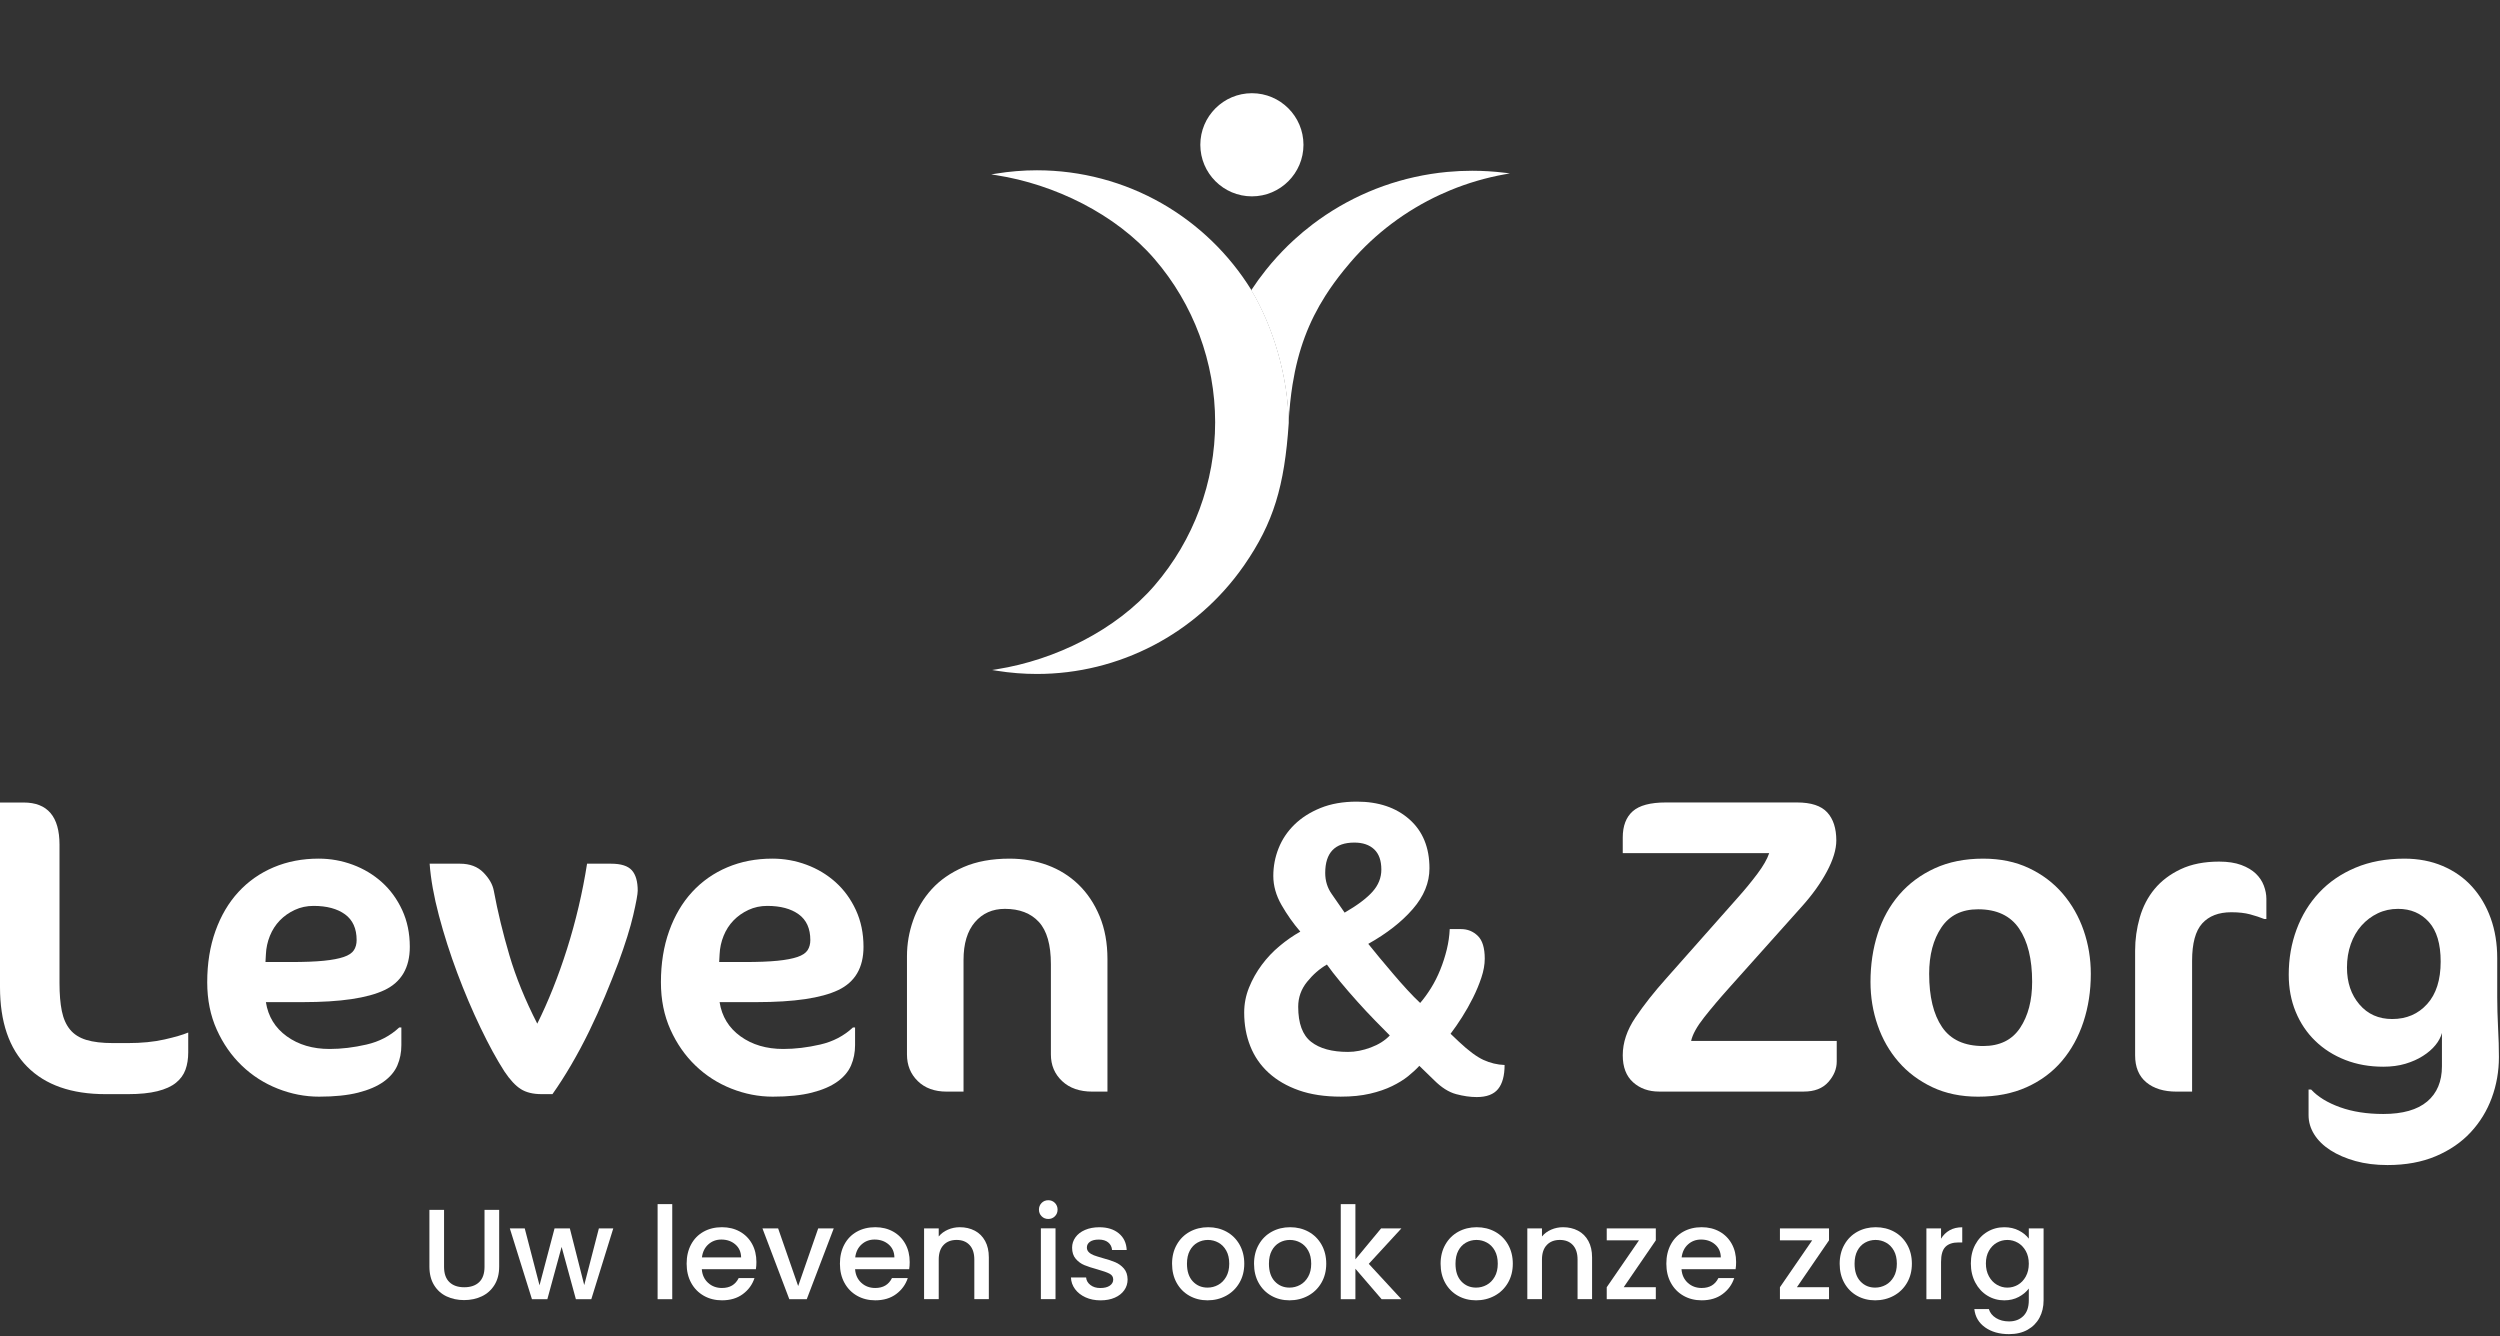 <svg xmlns="http://www.w3.org/2000/svg" xmlns:xlink="http://www.w3.org/1999/xlink" xmlns:serif="http://www.serif.com/" width="100%" height="100%" viewBox="0 0 784 419" xml:space="preserve" style="fill-rule:evenodd;clip-rule:evenodd;stroke-linejoin:round;stroke-miterlimit:2;"><rect x="0" y="0" width="784" height="419" fill="#333333" stroke="none"/>    <g transform="matrix(1,0,0,1,-567.897,-8363.71)">        <g transform="matrix(2,0,0,2,0,0)">            <g transform="matrix(1,0,0,1,313.463,4314.24)">                <path d="M0,32.626C0,33.641 -0.144,34.545 -0.431,35.339C-0.718,36.133 -1.214,36.818 -1.92,37.39C-2.626,37.965 -3.597,38.406 -4.831,38.714C-6.067,39.022 -7.61,39.177 -9.464,39.177L-12.971,39.177C-18.31,39.177 -22.401,37.744 -25.247,34.876C-28.093,32.008 -29.515,27.84 -29.515,22.369L-29.515,-6.551L-25.81,-6.551C-22.06,-6.551 -20.184,-4.344 -20.184,0.066L-20.184,21.773C-20.184,23.493 -20.064,24.949 -19.821,26.14C-19.578,27.331 -19.148,28.303 -18.53,29.053C-17.913,29.803 -17.063,30.343 -15.982,30.673C-14.901,31.005 -13.5,31.17 -11.78,31.17L-9.464,31.17C-7.303,31.17 -5.394,30.982 -3.739,30.607C-2.085,30.233 -0.839,29.869 0,29.515L0,32.626Z" style="fill:white;fill-rule:nonzero;"></path>            </g>        </g>        <g transform="matrix(2,0,0,2,0,0)">            <g transform="matrix(1,0,0,1,339.868,4341.04)">                <path d="M0,-11.78C0,-13.589 -0.608,-14.934 -1.82,-15.817C-3.034,-16.699 -4.677,-17.14 -6.75,-17.14C-7.81,-17.14 -8.792,-16.931 -9.695,-16.512C-10.6,-16.092 -11.383,-15.541 -12.045,-14.858C-12.706,-14.173 -13.225,-13.368 -13.6,-12.442C-13.975,-11.516 -14.185,-10.544 -14.228,-9.53L-14.294,-8.339L-10.324,-8.339C-8.206,-8.339 -6.486,-8.405 -5.163,-8.537C-3.839,-8.669 -2.791,-8.869 -2.019,-9.133C-1.247,-9.397 -0.718,-9.75 -0.431,-10.192C-0.144,-10.633 0,-11.161 0,-11.78M8.338,-10.721C8.338,-7.456 7.015,-5.195 4.368,-3.938C1.721,-2.68 -2.538,-2.052 -8.405,-2.052L-14.228,-2.052C-13.876,0.198 -12.784,1.985 -10.952,3.309C-9.122,4.632 -6.883,5.293 -4.235,5.293C-2.383,5.293 -0.453,5.062 1.555,4.599C3.562,4.136 5.271,3.242 6.683,1.918L7.015,1.918L7.015,4.698C7.015,5.846 6.804,6.905 6.386,7.875C5.966,8.846 5.249,9.694 4.235,10.422C3.219,11.15 1.886,11.724 0.231,12.143C-1.423,12.562 -3.464,12.772 -5.89,12.772C-8.097,12.772 -10.258,12.352 -12.375,11.514C-14.493,10.677 -16.369,9.475 -18.001,7.907C-19.633,6.342 -20.945,4.456 -21.938,2.25C-22.931,0.044 -23.427,-2.426 -23.427,-5.162C-23.427,-8.118 -22.997,-10.798 -22.137,-13.203C-21.277,-15.607 -20.075,-17.647 -18.53,-19.324C-16.986,-21.001 -15.144,-22.291 -13.004,-23.196C-10.865,-24.1 -8.516,-24.552 -5.956,-24.552C-4.103,-24.552 -2.316,-24.232 -0.596,-23.593C1.125,-22.953 2.647,-22.037 3.97,-20.846C5.294,-19.655 6.353,-18.199 7.147,-16.479C7.941,-14.758 8.338,-12.839 8.338,-10.721" style="fill:white;fill-rule:nonzero;"></path>            </g>        </g>        <g transform="matrix(2,0,0,2,0,0)">            <g transform="matrix(1,0,0,1,383.942,4349.18)">                <path d="M0,-27.662C0,-27.133 -0.232,-25.864 -0.695,-23.857C-1.159,-21.849 -1.942,-19.346 -3.044,-16.346C-3.663,-14.713 -4.358,-12.971 -5.129,-11.118C-5.902,-9.265 -6.729,-7.434 -7.61,-5.625C-8.493,-3.816 -9.431,-2.062 -10.423,-0.364C-11.416,1.335 -12.398,2.869 -13.368,4.235L-15.089,4.235C-16.412,4.235 -17.494,3.971 -18.331,3.442C-19.17,2.912 -20.031,1.985 -20.912,0.661C-22.104,-1.191 -23.351,-3.475 -24.652,-6.188C-25.953,-8.901 -27.166,-11.756 -28.291,-14.758C-29.416,-17.757 -30.375,-20.757 -31.17,-23.758C-31.964,-26.758 -32.45,-29.471 -32.626,-31.897L-27.861,-31.897C-26.317,-31.897 -25.093,-31.434 -24.188,-30.508C-23.284,-29.581 -22.744,-28.632 -22.567,-27.662C-21.95,-24.353 -21.133,-20.978 -20.118,-17.537C-19.104,-14.096 -17.648,-10.522 -15.75,-6.817C-14.913,-8.492 -14.096,-10.324 -13.302,-12.309C-12.508,-14.294 -11.769,-16.367 -11.085,-18.529C-10.401,-20.691 -9.795,-22.898 -9.265,-25.147C-8.736,-27.398 -8.295,-29.648 -7.942,-31.897L-4.169,-31.897C-2.626,-31.897 -1.545,-31.555 -0.927,-30.872C-0.309,-30.187 0,-29.118 0,-27.662" style="fill:white;fill-rule:nonzero;"></path>            </g>        </g>        <g transform="matrix(2,0,0,2,0,0)">            <g transform="matrix(1,0,0,1,411.008,4341.04)">                <path d="M0,-11.78C0,-13.589 -0.607,-14.934 -1.82,-15.817C-3.033,-16.699 -4.677,-17.14 -6.75,-17.14C-7.809,-17.14 -8.791,-16.931 -9.695,-16.512C-10.6,-16.092 -11.382,-15.541 -12.044,-14.858C-12.706,-14.173 -13.225,-13.368 -13.599,-12.442C-13.975,-11.516 -14.185,-10.544 -14.228,-9.53L-14.294,-8.339L-10.324,-8.339C-8.206,-8.339 -6.486,-8.405 -5.162,-8.537C-3.838,-8.669 -2.791,-8.869 -2.018,-9.133C-1.247,-9.397 -0.718,-9.75 -0.43,-10.192C-0.144,-10.633 0,-11.161 0,-11.78M8.338,-10.721C8.338,-7.456 7.015,-5.195 4.368,-3.938C1.721,-2.68 -2.538,-2.052 -8.405,-2.052L-14.228,-2.052C-13.876,0.198 -12.784,1.985 -10.952,3.309C-9.122,4.632 -6.882,5.293 -4.235,5.293C-2.383,5.293 -0.453,5.062 1.555,4.599C3.562,4.136 5.271,3.242 6.684,1.918L7.015,1.918L7.015,4.698C7.015,5.846 6.805,6.905 6.386,7.875C5.966,8.846 5.25,9.694 4.235,10.422C3.22,11.15 1.886,11.724 0.231,12.143C-1.423,12.562 -3.464,12.772 -5.89,12.772C-8.096,12.772 -10.257,12.352 -12.375,11.514C-14.493,10.677 -16.368,9.475 -18,7.907C-19.633,6.342 -20.945,4.456 -21.938,2.25C-22.93,0.044 -23.427,-2.426 -23.427,-5.162C-23.427,-8.118 -22.996,-10.798 -22.136,-13.203C-21.276,-15.607 -20.075,-17.647 -18.53,-19.324C-16.985,-21.001 -15.144,-22.291 -13.004,-23.196C-10.864,-24.1 -8.515,-24.552 -5.956,-24.552C-4.103,-24.552 -2.316,-24.232 -0.596,-23.593C1.125,-22.953 2.647,-22.037 3.971,-20.846C5.294,-19.655 6.353,-18.199 7.148,-16.479C7.941,-14.758 8.338,-12.839 8.338,-10.721" style="fill:white;fill-rule:nonzero;"></path>            </g>        </g>        <g transform="matrix(2,0,0,2,0,0)">            <g transform="matrix(1,0,0,1,455.214,4316.49)">                <path d="M0,36.53C-1.985,36.53 -3.563,35.979 -4.731,34.875C-5.901,33.774 -6.485,32.384 -6.485,30.706L-6.485,16.544C-6.485,13.5 -7.114,11.295 -8.372,9.927C-9.629,8.56 -11.405,7.875 -13.699,7.875C-15.64,7.875 -17.206,8.57 -18.397,9.96C-19.588,11.349 -20.184,13.325 -20.184,15.883L-20.184,36.53L-22.831,36.53C-24.729,36.53 -26.239,35.979 -27.364,34.875C-28.49,33.774 -29.052,32.384 -29.052,30.706L-29.052,15.287C-29.052,13.391 -28.732,11.526 -28.092,9.695C-27.453,7.865 -26.482,6.232 -25.181,4.798C-23.88,3.365 -22.214,2.207 -20.184,1.323C-18.155,0.442 -15.75,0 -12.971,0C-10.853,0 -8.867,0.342 -7.015,1.026C-5.162,1.711 -3.54,2.725 -2.15,4.07C-0.761,5.416 0.342,7.071 1.159,9.034C1.974,10.997 2.383,13.235 2.383,15.75L2.383,36.53L0,36.53Z" style="fill:white;fill-rule:nonzero;"></path>            </g>        </g>        <g transform="matrix(2,0,0,2,0,0)">            <g transform="matrix(1,0,0,1,500.544,4343.22)">                <path d="M0,-25.014C0,-26.425 -0.375,-27.485 -1.125,-28.191C-1.876,-28.896 -2.911,-29.249 -4.235,-29.249C-7.28,-29.249 -8.801,-27.661 -8.801,-24.485C-8.801,-23.249 -8.46,-22.146 -7.776,-21.176C-7.092,-20.205 -6.42,-19.234 -5.758,-18.264C-3.772,-19.411 -2.316,-20.503 -1.39,-21.54C-0.463,-22.576 0,-23.734 0,-25.014M1.324,0.994C0.705,0.376 -0.066,-0.407 -0.993,-1.356C-1.919,-2.304 -2.857,-3.308 -3.805,-4.367C-4.754,-5.426 -5.648,-6.462 -6.486,-7.477C-7.324,-8.492 -8.007,-9.374 -8.537,-10.125C-9.684,-9.463 -10.721,-8.557 -11.647,-7.411C-12.574,-6.263 -13.037,-4.962 -13.037,-3.507C-13.037,-0.903 -12.364,0.928 -11.019,1.986C-9.673,3.045 -7.743,3.575 -5.228,3.575C-4.081,3.575 -2.89,3.342 -1.654,2.88C-0.419,2.416 0.573,1.788 1.324,0.994M19.324,5.626C19.324,7.303 18.982,8.56 18.298,9.398C17.614,10.236 16.5,10.655 14.956,10.655C13.941,10.655 12.86,10.5 11.713,10.192C10.566,9.883 9.419,9.156 8.272,8.008L5.956,5.758C5.47,6.288 4.885,6.829 4.202,7.38C3.518,7.932 2.68,8.45 1.687,8.935C0.695,9.42 -0.463,9.817 -1.787,10.126C-3.111,10.434 -4.632,10.589 -6.353,10.589C-8.867,10.589 -11.063,10.259 -12.937,9.597C-14.813,8.935 -16.39,8.019 -17.669,6.851C-18.949,5.682 -19.909,4.292 -20.548,2.681C-21.188,1.071 -21.507,-0.683 -21.507,-2.58C-21.507,-3.947 -21.255,-5.26 -20.746,-6.517C-20.24,-7.775 -19.578,-8.955 -18.761,-10.058C-17.946,-11.16 -17.008,-12.153 -15.949,-13.036C-14.89,-13.919 -13.81,-14.668 -12.706,-15.286C-13.81,-16.566 -14.79,-17.955 -15.651,-19.456C-16.511,-20.954 -16.941,-22.477 -16.941,-24.022C-16.941,-25.521 -16.667,-26.966 -16.114,-28.356C-15.563,-29.746 -14.736,-30.98 -13.632,-32.062C-12.53,-33.142 -11.163,-34.014 -9.529,-34.676C-7.898,-35.337 -6,-35.669 -3.838,-35.669C-0.442,-35.669 2.305,-34.743 4.401,-32.889C6.496,-31.036 7.544,-28.477 7.544,-25.212C7.544,-22.963 6.672,-20.834 4.93,-18.827C3.187,-16.819 0.86,-14.998 -2.051,-13.367C-1.566,-12.749 -0.982,-12.032 -0.298,-11.216C0.386,-10.399 1.092,-9.562 1.82,-8.702C2.548,-7.841 3.286,-7.002 4.037,-6.187C4.786,-5.37 5.47,-4.675 6.088,-4.102C6.661,-4.764 7.224,-5.535 7.776,-6.418C8.327,-7.301 8.812,-8.26 9.232,-9.297C9.651,-10.333 9.993,-11.392 10.257,-12.473C10.522,-13.554 10.676,-14.624 10.721,-15.683L12.508,-15.683C13.522,-15.683 14.394,-15.33 15.122,-14.624C15.85,-13.919 16.213,-12.727 16.213,-11.051C16.213,-10.125 16.037,-9.131 15.684,-8.073C15.33,-7.014 14.89,-5.955 14.361,-4.896C13.831,-3.837 13.257,-2.822 12.64,-1.852C12.021,-0.881 11.426,-0.021 10.853,0.729L12.176,1.986C13.676,3.398 14.956,4.347 16.015,4.832C17.074,5.318 18.176,5.582 19.324,5.626" style="fill:white;fill-rule:nonzero;"></path>            </g>        </g>        <g transform="matrix(2,0,0,2,0,0)">            <g transform="matrix(1,0,0,1,571.948,4312.38)">                <path d="M0,35.934C0,37.082 -0.442,38.151 -1.324,39.144C-2.207,40.136 -3.486,40.633 -5.162,40.633L-27.861,40.633C-29.493,40.633 -30.85,40.148 -31.931,39.177C-33.012,38.207 -33.552,36.794 -33.552,34.942C-33.552,32.956 -32.89,30.982 -31.566,29.019C-30.243,27.056 -28.633,25.016 -26.736,22.897L-15.485,10.191C-14.383,8.957 -13.368,7.721 -12.442,6.486C-11.515,5.251 -10.897,4.169 -10.588,3.243L-33.552,3.243L-33.552,0.794C-33.552,-1.014 -33.033,-2.382 -31.997,-3.309C-30.96,-4.235 -29.229,-4.699 -26.802,-4.699L-6.22,-4.699C-4.015,-4.699 -2.438,-4.179 -1.489,-3.143C-0.541,-2.106 -0.066,-0.639 -0.066,1.257C-0.066,2.67 -0.563,4.302 -1.555,6.154C-2.548,8.007 -3.883,9.861 -5.559,11.714L-16.743,24.221C-18.288,25.942 -19.633,27.53 -20.78,28.986C-21.928,30.442 -22.611,31.677 -22.831,32.692L0,32.692L0,35.934Z" style="fill:white;fill-rule:nonzero;"></path>            </g>        </g>        <g transform="matrix(2,0,0,2,0,0)">            <g transform="matrix(1,0,0,1,602.588,4334.49)">                <path d="M0,1.324C0,-2.25 -0.684,-5.04 -2.051,-7.048C-3.419,-9.055 -5.558,-10.059 -8.471,-10.059C-11.03,-10.059 -12.948,-9.11 -14.228,-7.213C-15.508,-5.316 -16.147,-2.889 -16.147,0.066C-16.147,3.64 -15.475,6.42 -14.128,8.405C-12.783,10.39 -10.633,11.383 -7.677,11.383C-5.074,11.383 -3.143,10.435 -1.886,8.537C-0.628,6.641 0,4.235 0,1.324M-25.346,1.324C-25.346,-1.367 -24.971,-3.882 -24.22,-6.22C-23.471,-8.559 -22.346,-10.598 -20.845,-12.342C-19.346,-14.084 -17.493,-15.462 -15.287,-16.478C-13.081,-17.492 -10.545,-18 -7.677,-18C-4.985,-18 -2.592,-17.504 -0.496,-16.511C1.599,-15.518 3.364,-14.183 4.798,-12.508C6.231,-10.83 7.323,-8.911 8.074,-6.75C8.823,-4.588 9.199,-2.316 9.199,0.066C9.199,2.758 8.812,5.273 8.041,7.61C7.268,9.95 6.143,11.99 4.666,13.732C3.187,15.475 1.345,16.842 -0.86,17.835C-3.067,18.827 -5.603,19.324 -8.471,19.324C-11.162,19.324 -13.556,18.827 -15.651,17.835C-17.747,16.842 -19.512,15.518 -20.945,13.864C-22.379,12.21 -23.471,10.302 -24.22,8.14C-24.971,5.979 -25.346,3.706 -25.346,1.324" style="fill:white;fill-rule:nonzero;"></path>            </g>        </g>        <g transform="matrix(2,0,0,2,0,0)">            <g transform="matrix(1,0,0,1,638.985,4344.02)">                <path d="M0,-18.066C-0.662,-18.331 -1.401,-18.573 -2.216,-18.794C-3.033,-19.014 -4.015,-19.125 -5.162,-19.125C-7.147,-19.125 -8.669,-18.54 -9.728,-17.371C-10.786,-16.201 -11.316,-14.25 -11.316,-11.514L-11.316,9L-13.765,9C-15.75,9 -17.328,8.516 -18.497,7.544C-19.665,6.575 -20.25,5.162 -20.25,3.309L-20.25,-13.103C-20.25,-14.867 -20.008,-16.599 -19.522,-18.297C-19.037,-19.995 -18.264,-21.484 -17.206,-22.765C-16.147,-24.044 -14.78,-25.081 -13.103,-25.875C-11.427,-26.669 -9.42,-27.066 -7.081,-27.066C-5.713,-27.066 -4.556,-26.889 -3.606,-26.537C-2.658,-26.183 -1.897,-25.732 -1.323,-25.18C-0.751,-24.628 -0.331,-23.999 -0.066,-23.294C0.198,-22.588 0.331,-21.905 0.331,-21.243L0.331,-18.066L0,-18.066Z" style="fill:white;fill-rule:nonzero;"></path>            </g>        </g>        <g transform="matrix(2,0,0,2,0,0)">            <g transform="matrix(1,0,0,1,659.962,4356.66)">                <path d="M0,-32.295C-1.148,-32.295 -2.207,-32.064 -3.177,-31.6C-4.148,-31.137 -4.996,-30.497 -5.725,-29.681C-6.453,-28.864 -7.015,-27.894 -7.412,-26.769C-7.809,-25.644 -8.008,-24.42 -8.008,-23.096C-8.008,-20.757 -7.357,-18.828 -6.055,-17.306C-4.755,-15.784 -3.044,-15.022 -0.926,-15.022C1.323,-15.022 3.154,-15.805 4.566,-17.372C5.977,-18.937 6.684,-21.155 6.684,-24.023C6.684,-26.802 6.065,-28.875 4.831,-30.243C3.595,-31.61 1.985,-32.295 0,-32.295M15.551,-18.464C15.551,-17.846 15.562,-17.085 15.584,-16.181C15.607,-15.276 15.64,-14.427 15.684,-13.633C15.728,-12.882 15.761,-12.088 15.784,-11.251C15.805,-10.412 15.817,-9.684 15.817,-9.066C15.817,-6.817 15.441,-4.676 14.691,-2.648C13.94,-0.618 12.838,1.179 11.382,2.746C9.927,4.311 8.106,5.559 5.923,6.485C3.739,7.411 1.213,7.875 -1.654,7.875C-3.507,7.875 -5.185,7.665 -6.684,7.246C-8.184,6.826 -9.486,6.264 -10.589,5.559C-11.691,4.852 -12.541,4.025 -13.137,3.077C-13.732,2.128 -14.03,1.125 -14.03,0.065L-14.03,-3.971L-13.632,-3.971C-12.574,-2.825 -11.063,-1.898 -9.1,-1.191C-7.137,-0.486 -4.875,-0.133 -2.316,-0.133C0.728,-0.133 3.022,-0.785 4.566,-2.085C6.11,-3.387 6.882,-5.229 6.882,-7.611L6.882,-12.839C6.705,-12.177 6.363,-11.537 5.857,-10.92C5.349,-10.301 4.698,-9.739 3.904,-9.233C3.111,-8.725 2.194,-8.316 1.158,-8.008C0.121,-7.699 -1.037,-7.545 -2.316,-7.545C-4.479,-7.545 -6.464,-7.898 -8.272,-8.604C-10.082,-9.309 -11.647,-10.301 -12.971,-11.581C-14.294,-12.86 -15.32,-14.382 -16.048,-16.148C-16.776,-17.912 -17.14,-19.854 -17.14,-21.972C-17.14,-24.486 -16.733,-26.845 -15.916,-29.052C-15.1,-31.258 -13.92,-33.189 -12.375,-34.843C-10.831,-36.497 -8.934,-37.798 -6.684,-38.747C-4.434,-39.695 -1.876,-40.17 0.992,-40.17C3.198,-40.17 5.205,-39.784 7.015,-39.012C8.823,-38.239 10.357,-37.159 11.614,-35.769C12.871,-34.379 13.841,-32.735 14.526,-30.839C15.209,-28.941 15.551,-26.845 15.551,-24.553L15.551,-18.464Z" style="fill:white;fill-rule:nonzero;"></path>            </g>        </g>        <g transform="matrix(2,0,0,2,0,0)">            <g transform="matrix(1,0,0,1,353.576,4385.71)">                <path d="M0,-14.143L0,-5.218C0,-4.157 0.279,-3.357 0.837,-2.82C1.393,-2.283 2.169,-2.014 3.163,-2.014C4.171,-2.014 4.953,-2.283 5.51,-2.82C6.067,-3.357 6.346,-4.157 6.346,-5.218L6.346,-14.143L8.643,-14.143L8.643,-5.258C8.643,-4.116 8.394,-3.149 7.898,-2.357C7.401,-1.564 6.736,-0.974 5.903,-0.584C5.071,-0.195 4.151,0 3.143,0C2.136,0 1.219,-0.195 0.393,-0.584C-0.433,-0.974 -1.088,-1.564 -1.571,-2.357C-2.055,-3.149 -2.296,-4.116 -2.296,-5.258L-2.296,-14.143L0,-14.143Z" style="fill:white;fill-rule:nonzero;"></path>            </g>        </g>        <g transform="matrix(2,0,0,2,0,0)">            <g transform="matrix(1,0,0,1,380.11,4385.57)">                <path d="M0,-11.101L-3.445,0L-5.863,0L-8.1,-8.2L-10.336,0L-12.753,0L-16.219,-11.101L-13.882,-11.101L-11.565,-2.176L-9.208,-11.101L-6.81,-11.101L-4.554,-2.216L-2.257,-11.101L0,-11.101Z" style="fill:white;fill-rule:nonzero;"></path>            </g>        </g>        <g transform="matrix(2,0,0,2,0,0)">            <g transform="matrix(-1,0,0,1,776.418,1152.25)">                <rect x="387.061" y="3218.41" width="2.296" height="14.909" style="fill:white;"></rect>            </g>        </g>        <g transform="matrix(2,0,0,2,0,0)">            <g transform="matrix(1,0,0,1,400.156,4381.01)">                <path d="M0,-1.994C-0.014,-2.84 -0.316,-3.518 -0.907,-4.029C-1.498,-4.539 -2.23,-4.794 -3.103,-4.794C-3.896,-4.794 -4.574,-4.543 -5.138,-4.039C-5.702,-3.535 -6.038,-2.853 -6.145,-1.994L0,-1.994ZM2.316,-0.14L-6.165,-0.14C-6.099,0.746 -5.769,1.458 -5.178,1.995C-4.587,2.533 -3.862,2.801 -3.002,2.801C-1.767,2.801 -0.894,2.284 -0.383,1.25L2.095,1.25C1.759,2.271 1.151,3.107 0.271,3.758C-0.608,4.41 -1.7,4.735 -3.002,4.735C-4.063,4.735 -5.014,4.497 -5.853,4.02C-6.693,3.543 -7.351,2.871 -7.828,2.005C-8.305,1.139 -8.543,0.135 -8.543,-1.007C-8.543,-2.148 -8.311,-3.152 -7.848,-4.018C-7.384,-4.885 -6.733,-5.553 -5.894,-6.023C-5.054,-6.494 -4.09,-6.729 -3.002,-6.729C-1.955,-6.729 -1.021,-6.5 -0.202,-6.044C0.617,-5.587 1.256,-4.945 1.712,-4.119C2.169,-3.294 2.397,-2.343 2.397,-1.269C2.397,-0.852 2.37,-0.476 2.316,-0.14" style="fill:white;fill-rule:nonzero;"></path>            </g>        </g>        <g transform="matrix(2,0,0,2,0,0)">            <g transform="matrix(1,0,0,1,409.101,4376.52)">                <path d="M0,6.991L3.143,-2.055L5.58,-2.055L1.349,9.046L-1.39,9.046L-5.601,-2.055L-3.143,-2.055L0,6.991Z" style="fill:white;fill-rule:nonzero;"></path>            </g>        </g>        <g transform="matrix(2,0,0,2,0,0)">            <g transform="matrix(1,0,0,1,424.191,4381.01)">                <path d="M0,-1.994C-0.014,-2.84 -0.316,-3.518 -0.907,-4.029C-1.498,-4.539 -2.23,-4.794 -3.103,-4.794C-3.896,-4.794 -4.574,-4.543 -5.138,-4.039C-5.702,-3.535 -6.038,-2.853 -6.145,-1.994L0,-1.994ZM2.316,-0.14L-6.165,-0.14C-6.099,0.746 -5.769,1.458 -5.178,1.995C-4.587,2.533 -3.862,2.801 -3.002,2.801C-1.767,2.801 -0.894,2.284 -0.383,1.25L2.095,1.25C1.759,2.271 1.151,3.107 0.271,3.758C-0.608,4.41 -1.7,4.735 -3.002,4.735C-4.063,4.735 -5.014,4.497 -5.853,4.02C-6.693,3.543 -7.351,2.871 -7.828,2.005C-8.305,1.139 -8.543,0.135 -8.543,-1.007C-8.543,-2.148 -8.311,-3.152 -7.848,-4.018C-7.384,-4.885 -6.733,-5.553 -5.894,-6.023C-5.054,-6.494 -4.09,-6.729 -3.002,-6.729C-1.955,-6.729 -1.021,-6.5 -0.202,-6.044C0.617,-5.587 1.255,-4.945 1.712,-4.119C2.169,-3.294 2.397,-2.343 2.397,-1.269C2.397,-0.852 2.37,-0.476 2.316,-0.14" style="fill:white;fill-rule:nonzero;"></path>            </g>        </g>        <g transform="matrix(2,0,0,2,0,0)">            <g transform="matrix(1,0,0,1,436.792,4385.02)">                <path d="M0,-10.194C0.692,-9.831 1.232,-9.294 1.622,-8.582C2.012,-7.87 2.206,-7.011 2.206,-6.004L2.206,0.544L-0.07,0.544L-0.07,-5.661C-0.07,-6.655 -0.319,-7.417 -0.816,-7.948C-1.313,-8.478 -1.991,-8.744 -2.851,-8.744C-3.711,-8.744 -4.392,-8.478 -4.895,-7.948C-5.399,-7.417 -5.651,-6.655 -5.651,-5.661L-5.651,0.544L-7.948,0.544L-7.948,-10.557L-5.651,-10.557L-5.651,-9.287C-5.276,-9.744 -4.795,-10.1 -4.211,-10.355C-3.626,-10.61 -3.005,-10.738 -2.347,-10.738C-1.474,-10.738 -0.692,-10.557 0,-10.194" style="fill:white;fill-rule:nonzero;"></path>            </g>        </g>        <g transform="matrix(2,0,0,2,0,0)">            <g transform="matrix(1,0,0,1,0,1151.64)">                <path d="M449.454,3233.92L447.158,3233.92L447.158,3222.82L449.454,3222.82L449.454,3233.92ZM447.279,3220.93C446.997,3220.65 446.855,3220.3 446.855,3219.88C446.855,3219.47 446.997,3219.12 447.279,3218.83C447.56,3218.55 447.909,3218.41 448.326,3218.41C448.729,3218.41 449.072,3218.55 449.354,3218.83C449.636,3219.12 449.777,3219.47 449.777,3219.88C449.777,3220.3 449.636,3220.65 449.354,3220.93C449.072,3221.21 448.729,3221.35 448.326,3221.35C447.909,3221.35 447.56,3221.21 447.279,3220.93" style="fill:white;fill-rule:nonzero;"></path>            </g>        </g>        <g transform="matrix(2,0,0,2,0,0)">            <g transform="matrix(1,0,0,1,454.159,4374.76)">                <path d="M0,10.517C-0.692,10.202 -1.239,9.772 -1.642,9.228C-2.045,8.684 -2.26,8.076 -2.287,7.404L0.091,7.404C0.131,7.875 0.356,8.268 0.766,8.583C1.175,8.899 1.689,9.057 2.307,9.057C2.952,9.057 3.452,8.932 3.808,8.684C4.164,8.435 4.342,8.116 4.342,7.727C4.342,7.311 4.144,7.001 3.747,6.8C3.351,6.598 2.723,6.377 1.864,6.135C1.03,5.907 0.353,5.685 -0.171,5.47C-0.695,5.256 -1.148,4.926 -1.531,4.483C-1.914,4.04 -2.105,3.455 -2.105,2.73C-2.105,2.14 -1.931,1.599 -1.581,1.109C-1.232,0.618 -0.732,0.232 -0.081,-0.05C0.571,-0.332 1.32,-0.473 2.166,-0.473C3.428,-0.473 4.446,-0.154 5.218,0.484C5.991,1.122 6.404,1.992 6.457,3.093L4.16,3.093C4.12,2.596 3.919,2.2 3.556,1.904C3.193,1.609 2.703,1.461 2.085,1.461C1.481,1.461 1.018,1.575 0.695,1.804C0.373,2.032 0.212,2.334 0.212,2.71C0.212,3.006 0.319,3.254 0.534,3.455C0.749,3.657 1.01,3.815 1.32,3.929C1.628,4.043 2.085,4.188 2.69,4.362C3.496,4.577 4.157,4.795 4.674,5.017C5.191,5.238 5.638,5.564 6.014,5.994C6.39,6.424 6.585,6.995 6.598,7.707C6.598,8.338 6.424,8.902 6.074,9.399C5.725,9.896 5.232,10.286 4.593,10.567C3.955,10.85 3.207,10.99 2.347,10.99C1.474,10.99 0.692,10.832 0,10.517" style="fill:white;fill-rule:nonzero;"></path>            </g>        </g>        <g transform="matrix(2,0,0,2,0,0)">            <g transform="matrix(1,0,0,1,474.951,4376.7)">                <path d="M0,6.629C0.517,6.347 0.936,5.924 1.258,5.36C1.581,4.796 1.742,4.111 1.742,3.305C1.742,2.499 1.588,1.817 1.279,1.26C0.97,0.703 0.561,0.283 0.05,0.001C-0.461,-0.281 -1.011,-0.423 -1.602,-0.423C-2.193,-0.423 -2.741,-0.281 -3.244,0.001C-3.748,0.283 -4.148,0.703 -4.443,1.26C-4.738,1.817 -4.886,2.499 -4.886,3.305C-4.886,4.501 -4.581,5.423 -3.969,6.075C-3.358,6.727 -2.589,7.052 -1.663,7.052C-1.071,7.052 -0.517,6.911 0,6.629M-4.503,8.332C-5.349,7.855 -6.014,7.183 -6.498,6.317C-6.981,5.45 -7.223,4.446 -7.223,3.305C-7.223,2.177 -6.975,1.176 -6.477,0.303C-5.981,-0.57 -5.302,-1.241 -4.443,-1.712C-3.583,-2.182 -2.623,-2.417 -1.562,-2.417C-0.501,-2.417 0.459,-2.182 1.32,-1.712C2.178,-1.241 2.857,-0.57 3.354,0.303C3.851,1.176 4.1,2.177 4.1,3.305C4.1,4.433 3.844,5.434 3.334,6.307C2.823,7.18 2.129,7.855 1.249,8.332C0.369,8.808 -0.602,9.046 -1.663,9.046C-2.71,9.046 -3.657,8.808 -4.503,8.332" style="fill:white;fill-rule:nonzero;"></path>            </g>        </g>        <g transform="matrix(2,0,0,2,0,0)">            <g transform="matrix(1,0,0,1,487.804,4376.7)">                <path d="M0,6.629C0.517,6.347 0.936,5.924 1.258,5.36C1.581,4.796 1.742,4.111 1.742,3.305C1.742,2.499 1.588,1.817 1.279,1.26C0.97,0.703 0.561,0.283 0.05,0.001C-0.461,-0.281 -1.011,-0.423 -1.602,-0.423C-2.193,-0.423 -2.741,-0.281 -3.244,0.001C-3.748,0.283 -4.148,0.703 -4.443,1.26C-4.738,1.817 -4.886,2.499 -4.886,3.305C-4.886,4.501 -4.581,5.423 -3.969,6.075C-3.358,6.727 -2.589,7.052 -1.663,7.052C-1.071,7.052 -0.517,6.911 0,6.629M-4.503,8.332C-5.349,7.855 -6.014,7.183 -6.498,6.317C-6.981,5.45 -7.223,4.446 -7.223,3.305C-7.223,2.177 -6.975,1.176 -6.477,0.303C-5.981,-0.57 -5.302,-1.241 -4.443,-1.712C-3.583,-2.182 -2.623,-2.417 -1.562,-2.417C-0.501,-2.417 0.459,-2.182 1.32,-1.712C2.178,-1.241 2.857,-0.57 3.354,0.303C3.851,1.176 4.1,2.177 4.1,3.305C4.1,4.433 3.844,5.434 3.334,6.307C2.823,7.18 2.129,7.855 1.249,8.332C0.369,8.808 -0.602,9.046 -1.663,9.046C-2.71,9.046 -3.657,8.808 -4.503,8.332" style="fill:white;fill-rule:nonzero;"></path>            </g>        </g>        <g transform="matrix(2,0,0,2,0,0)">            <g transform="matrix(1,0,0,1,498.572,4376.2)">                <path d="M0,3.827L5.117,9.368L2.014,9.368L-2.096,4.593L-2.096,9.368L-4.392,9.368L-4.392,-5.541L-2.096,-5.541L-2.096,3.122L1.934,-1.733L5.117,-1.733L0,3.827Z" style="fill:white;fill-rule:nonzero;"></path>            </g>        </g>        <g transform="matrix(2,0,0,2,0,0)">            <g transform="matrix(1,0,0,1,517.057,4376.7)">                <path d="M0,6.629C0.517,6.347 0.936,5.924 1.258,5.36C1.581,4.796 1.742,4.111 1.742,3.305C1.742,2.499 1.588,1.817 1.279,1.26C0.97,0.703 0.561,0.283 0.05,0.001C-0.461,-0.281 -1.011,-0.423 -1.602,-0.423C-2.193,-0.423 -2.741,-0.281 -3.244,0.001C-3.748,0.283 -4.148,0.703 -4.443,1.26C-4.738,1.817 -4.886,2.499 -4.886,3.305C-4.886,4.501 -4.581,5.423 -3.969,6.075C-3.358,6.727 -2.589,7.052 -1.663,7.052C-1.071,7.052 -0.517,6.911 0,6.629M-4.503,8.332C-5.349,7.855 -6.014,7.183 -6.498,6.317C-6.981,5.45 -7.223,4.446 -7.223,3.305C-7.223,2.177 -6.975,1.176 -6.477,0.303C-5.981,-0.57 -5.302,-1.241 -4.443,-1.712C-3.583,-2.182 -2.623,-2.417 -1.562,-2.417C-0.501,-2.417 0.459,-2.182 1.32,-1.712C2.179,-1.241 2.857,-0.57 3.354,0.303C3.851,1.176 4.1,2.177 4.1,3.305C4.1,4.433 3.844,5.434 3.334,6.307C2.823,7.18 2.129,7.855 1.249,8.332C0.369,8.808 -0.602,9.046 -1.663,9.046C-2.71,9.046 -3.657,8.808 -4.503,8.332" style="fill:white;fill-rule:nonzero;"></path>            </g>        </g>        <g transform="matrix(2,0,0,2,0,0)">            <g transform="matrix(1,0,0,1,531.38,4385.02)">                <path d="M0,-10.194C0.692,-9.831 1.232,-9.294 1.622,-8.582C2.012,-7.87 2.206,-7.011 2.206,-6.004L2.206,0.544L-0.07,0.544L-0.07,-5.661C-0.07,-6.655 -0.319,-7.417 -0.816,-7.948C-1.313,-8.478 -1.991,-8.744 -2.851,-8.744C-3.711,-8.744 -4.392,-8.478 -4.895,-7.948C-5.399,-7.417 -5.651,-6.655 -5.651,-5.661L-5.651,0.544L-7.948,0.544L-7.948,-10.557L-5.651,-10.557L-5.651,-9.287C-5.276,-9.744 -4.795,-10.1 -4.211,-10.355C-3.626,-10.61 -3.005,-10.738 -2.347,-10.738C-1.474,-10.738 -0.692,-10.557 0,-10.194" style="fill:white;fill-rule:nonzero;"></path>            </g>        </g>        <g transform="matrix(2,0,0,2,0,0)">            <g transform="matrix(1,0,0,1,538.543,4376.34)">                <path d="M0,7.353L5.037,7.353L5.037,9.227L-2.659,9.227L-2.659,7.353L2.398,-0.001L-2.659,-0.001L-2.659,-1.874L5.037,-1.874L5.037,-0.001L0,7.353Z" style="fill:white;fill-rule:nonzero;"></path>            </g>        </g>        <g transform="matrix(2,0,0,2,0,0)">            <g transform="matrix(1,0,0,1,553.774,4381.01)">                <path d="M0,-1.994C-0.014,-2.84 -0.316,-3.518 -0.907,-4.029C-1.498,-4.539 -2.23,-4.794 -3.103,-4.794C-3.896,-4.794 -4.574,-4.543 -5.138,-4.039C-5.702,-3.535 -6.038,-2.853 -6.145,-1.994L0,-1.994ZM2.316,-0.14L-6.165,-0.14C-6.099,0.746 -5.769,1.458 -5.178,1.995C-4.587,2.533 -3.862,2.801 -3.002,2.801C-1.767,2.801 -0.894,2.284 -0.383,1.25L2.095,1.25C1.759,2.271 1.151,3.107 0.271,3.758C-0.608,4.41 -1.7,4.735 -3.002,4.735C-4.063,4.735 -5.014,4.497 -5.853,4.02C-6.693,3.543 -7.351,2.871 -7.828,2.005C-8.305,1.139 -8.543,0.135 -8.543,-1.007C-8.543,-2.148 -8.311,-3.152 -7.848,-4.018C-7.384,-4.885 -6.733,-5.553 -5.894,-6.023C-5.054,-6.494 -4.09,-6.729 -3.002,-6.729C-1.955,-6.729 -1.021,-6.5 -0.202,-6.044C0.617,-5.587 1.255,-4.945 1.712,-4.119C2.169,-3.294 2.397,-2.343 2.397,-1.269C2.397,-0.852 2.37,-0.476 2.316,-0.14" style="fill:white;fill-rule:nonzero;"></path>            </g>        </g>        <g transform="matrix(2,0,0,2,0,0)">            <g transform="matrix(1,0,0,1,565.701,4376.34)">                <path d="M0,7.353L5.037,7.353L5.037,9.227L-2.659,9.227L-2.659,7.353L2.398,-0.001L-2.659,-0.001L-2.659,-1.874L5.037,-1.874L5.037,-0.001L0,7.353Z" style="fill:white;fill-rule:nonzero;"></path>            </g>        </g>        <g transform="matrix(2,0,0,2,0,0)">            <g transform="matrix(1,0,0,1,579.632,4376.7)">                <path d="M0,6.629C0.517,6.347 0.936,5.924 1.259,5.36C1.581,4.796 1.742,4.111 1.742,3.305C1.742,2.499 1.588,1.817 1.279,1.26C0.97,0.703 0.561,0.283 0.05,0.001C-0.461,-0.281 -1.011,-0.423 -1.602,-0.423C-2.193,-0.423 -2.741,-0.281 -3.244,0.001C-3.748,0.283 -4.148,0.703 -4.443,1.26C-4.738,1.817 -4.886,2.499 -4.886,3.305C-4.886,4.501 -4.581,5.423 -3.969,6.075C-3.358,6.727 -2.589,7.052 -1.663,7.052C-1.071,7.052 -0.517,6.911 0,6.629M-4.503,8.332C-5.349,7.855 -6.014,7.183 -6.497,6.317C-6.981,5.45 -7.223,4.446 -7.223,3.305C-7.223,2.177 -6.975,1.176 -6.477,0.303C-5.981,-0.57 -5.302,-1.241 -4.443,-1.712C-3.583,-2.182 -2.623,-2.417 -1.562,-2.417C-0.501,-2.417 0.459,-2.182 1.32,-1.712C2.179,-1.241 2.857,-0.57 3.354,0.303C3.851,1.176 4.1,2.177 4.1,3.305C4.1,4.433 3.844,5.434 3.334,6.307C2.823,7.18 2.129,7.855 1.249,8.332C0.369,8.808 -0.602,9.046 -1.663,9.046C-2.71,9.046 -3.657,8.808 -4.503,8.332" style="fill:white;fill-rule:nonzero;"></path>            </g>        </g>        <g transform="matrix(2,0,0,2,0,0)">            <g transform="matrix(1,0,0,1,589.644,4385.1)">                <path d="M0,-10.335C0.558,-10.651 1.219,-10.809 1.985,-10.809L1.985,-8.431L1.4,-8.431C0.5,-8.431 -0.181,-8.203 -0.644,-7.747C-1.108,-7.29 -1.34,-6.497 -1.34,-5.369L-1.34,0.474L-3.636,0.474L-3.636,-10.627L-1.34,-10.627L-1.34,-9.015C-1.004,-9.58 -0.557,-10.019 0,-10.335" style="fill:white;fill-rule:nonzero;"></path>            </g>        </g>        <g transform="matrix(2,0,0,2,0,0)">            <g transform="matrix(1,0,0,1,601.592,4387.32)">                <path d="M0,-9.308C-0.315,-9.872 -0.728,-10.302 -1.239,-10.597C-1.75,-10.892 -2.3,-11.041 -2.891,-11.041C-3.483,-11.041 -4.033,-10.896 -4.543,-10.607C-5.053,-10.318 -5.466,-9.895 -5.782,-9.338C-6.098,-8.781 -6.255,-8.119 -6.255,-7.354C-6.255,-6.588 -6.098,-5.916 -5.782,-5.339C-5.466,-4.761 -5.05,-4.322 -4.533,-4.019C-4.016,-3.717 -3.468,-3.566 -2.891,-3.566C-2.3,-3.566 -1.75,-3.714 -1.239,-4.009C-0.728,-4.304 -0.315,-4.738 0,-5.309C0.315,-5.88 0.473,-6.548 0.473,-7.314C0.473,-8.079 0.315,-8.744 0,-9.308M-1.088,-12.521C-0.423,-12.179 0.098,-11.752 0.473,-11.242L0.473,-12.854L2.791,-12.854L2.791,-1.572C2.791,-0.551 2.575,0.359 2.146,1.159C1.716,1.957 1.094,2.586 0.282,3.042C-0.531,3.499 -1.501,3.727 -2.629,3.727C-4.133,3.727 -5.383,3.375 -6.377,2.67C-7.371,1.964 -7.935,1.007 -8.069,-0.201L-5.792,-0.201C-5.618,0.376 -5.245,0.843 -4.674,1.199C-4.104,1.555 -3.422,1.733 -2.629,1.733C-1.702,1.733 -0.954,1.451 -0.383,0.887C0.188,0.322 0.473,-0.497 0.473,-1.572L0.473,-3.425C0.083,-2.901 -0.443,-2.461 -1.108,-2.105C-1.773,-1.75 -2.528,-1.572 -3.374,-1.572C-4.341,-1.572 -5.225,-1.817 -6.024,-2.307C-6.823,-2.797 -7.454,-3.482 -7.918,-4.362C-8.381,-5.241 -8.613,-6.239 -8.613,-7.354C-8.613,-8.468 -8.381,-9.455 -7.918,-10.315C-7.454,-11.175 -6.823,-11.843 -6.024,-12.32C-5.225,-12.796 -4.341,-13.035 -3.374,-13.035C-2.516,-13.035 -1.753,-12.864 -1.088,-12.521" style="fill:white;fill-rule:nonzero;"></path>            </g>        </g>        <g transform="matrix(2,0,0,2,0,0)">            <g transform="matrix(1,0,0,1,480.246,4196.47)">                <path d="M0,16.174C4.459,16.174 8.087,12.546 8.087,8.087C8.087,3.628 4.459,0 0,0C-4.459,0 -8.087,3.628 -8.087,8.087C-8.087,12.546 -4.459,16.174 0,16.174" style="fill:white;fill-rule:nonzero;"></path>            </g>        </g>        <g transform="matrix(2,0,0,2,0,0)">            <g transform="matrix(1,0,0,1,520.296,4247.73)">                <path d="M0,-38.615L0.403,-38.688L-0.003,-38.738L-0.41,-38.787C-1.254,-38.891 -2.105,-38.969 -2.956,-39.021C-3.808,-39.073 -4.661,-39.1 -5.508,-39.1C-6.822,-39.1 -8.127,-39.038 -9.418,-38.917C-10.28,-38.836 -11.135,-38.729 -11.983,-38.596C-13.681,-38.33 -15.351,-37.959 -16.986,-37.49C-18.62,-37.02 -20.22,-36.451 -21.777,-35.787C-22.555,-35.455 -23.322,-35.099 -24.078,-34.72C-25.589,-33.962 -27.052,-33.112 -28.461,-32.173C-29.165,-31.703 -29.855,-31.212 -30.53,-30.699C-31.543,-29.929 -32.523,-29.111 -33.465,-28.247C-34.093,-27.67 -34.705,-27.073 -35.3,-26.456C-35.597,-26.147 -35.89,-25.834 -36.178,-25.515C-36.755,-24.878 -37.314,-24.221 -37.854,-23.544C-38.664,-22.53 -39.431,-21.472 -40.152,-20.372L-40.154,-20.375L-40.156,-20.372C-36.699,-14.589 -34.373,-6.725 -34.296,0.485C-34.296,0.482 -34.289,0.337 -34.288,0.334C-34.173,-1.778 -33.97,-3.735 -33.678,-5.567C-32.8,-11.062 -31.114,-15.431 -28.538,-19.486C-27.679,-20.838 -26.722,-22.155 -25.663,-23.467C-25.31,-23.904 -24.945,-24.341 -24.569,-24.779C-22.64,-27.024 -20.476,-29.045 -18.124,-30.814C-15.773,-32.583 -13.234,-34.101 -10.557,-35.339C-10.022,-35.586 -9.481,-35.823 -8.935,-36.048C-6.204,-37.173 -3.344,-38.014 -0.403,-38.543L0,-38.615Z" style="fill:white;fill-rule:nonzero;"></path>            </g>        </g>        <g transform="matrix(2,0,0,2,0,0)">            <g transform="matrix(1,0,0,1,480.163,4268.76)">                <path d="M0,-41.431C-3.458,-47.032 -8.295,-51.719 -14.003,-54.993C-19.945,-58.401 -26.729,-60.203 -33.62,-60.203C-35.754,-60.203 -37.908,-60.028 -40.021,-59.683L-40.787,-59.559L-40.021,-59.439C-30.883,-58.013 -21.282,-53.351 -15.203,-46.312C-9.062,-39.201 -5.679,-30.103 -5.679,-20.694C-5.679,-11.308 -9.047,-2.227 -15.162,4.876C-21.212,11.904 -30.781,16.576 -39.889,18.029L-40.655,18.152L-39.889,18.274C-37.82,18.604 -35.71,18.772 -33.62,18.772C-20.732,18.772 -8.648,12.466 -1.251,1.898L-1.249,1.901L-1.137,1.739L-1.093,1.675L-1.093,1.674C3.46,-4.928 5.189,-10.616 5.86,-20.574C5.783,-27.784 3.457,-35.648 0,-41.431" style="fill:white;fill-rule:nonzero;"></path>            </g>        </g>        <g transform="matrix(2,0,0,2,0,0)">            <g transform="matrix(1,0,0,1,480.236,4181.86)">                <path d="M0,0.005L-0.003,0L0,0.005Z" style="fill:white;fill-rule:nonzero;"></path>            </g>        </g>        <g transform="matrix(2,0,0,2,0,0)">            <g transform="matrix(1,0,0,1,480.234,4181.86)">                <path d="M0,-0.004L-0.003,0L0,-0.004Z" style="fill:white;fill-rule:nonzero;"></path>            </g>        </g>    </g></svg>